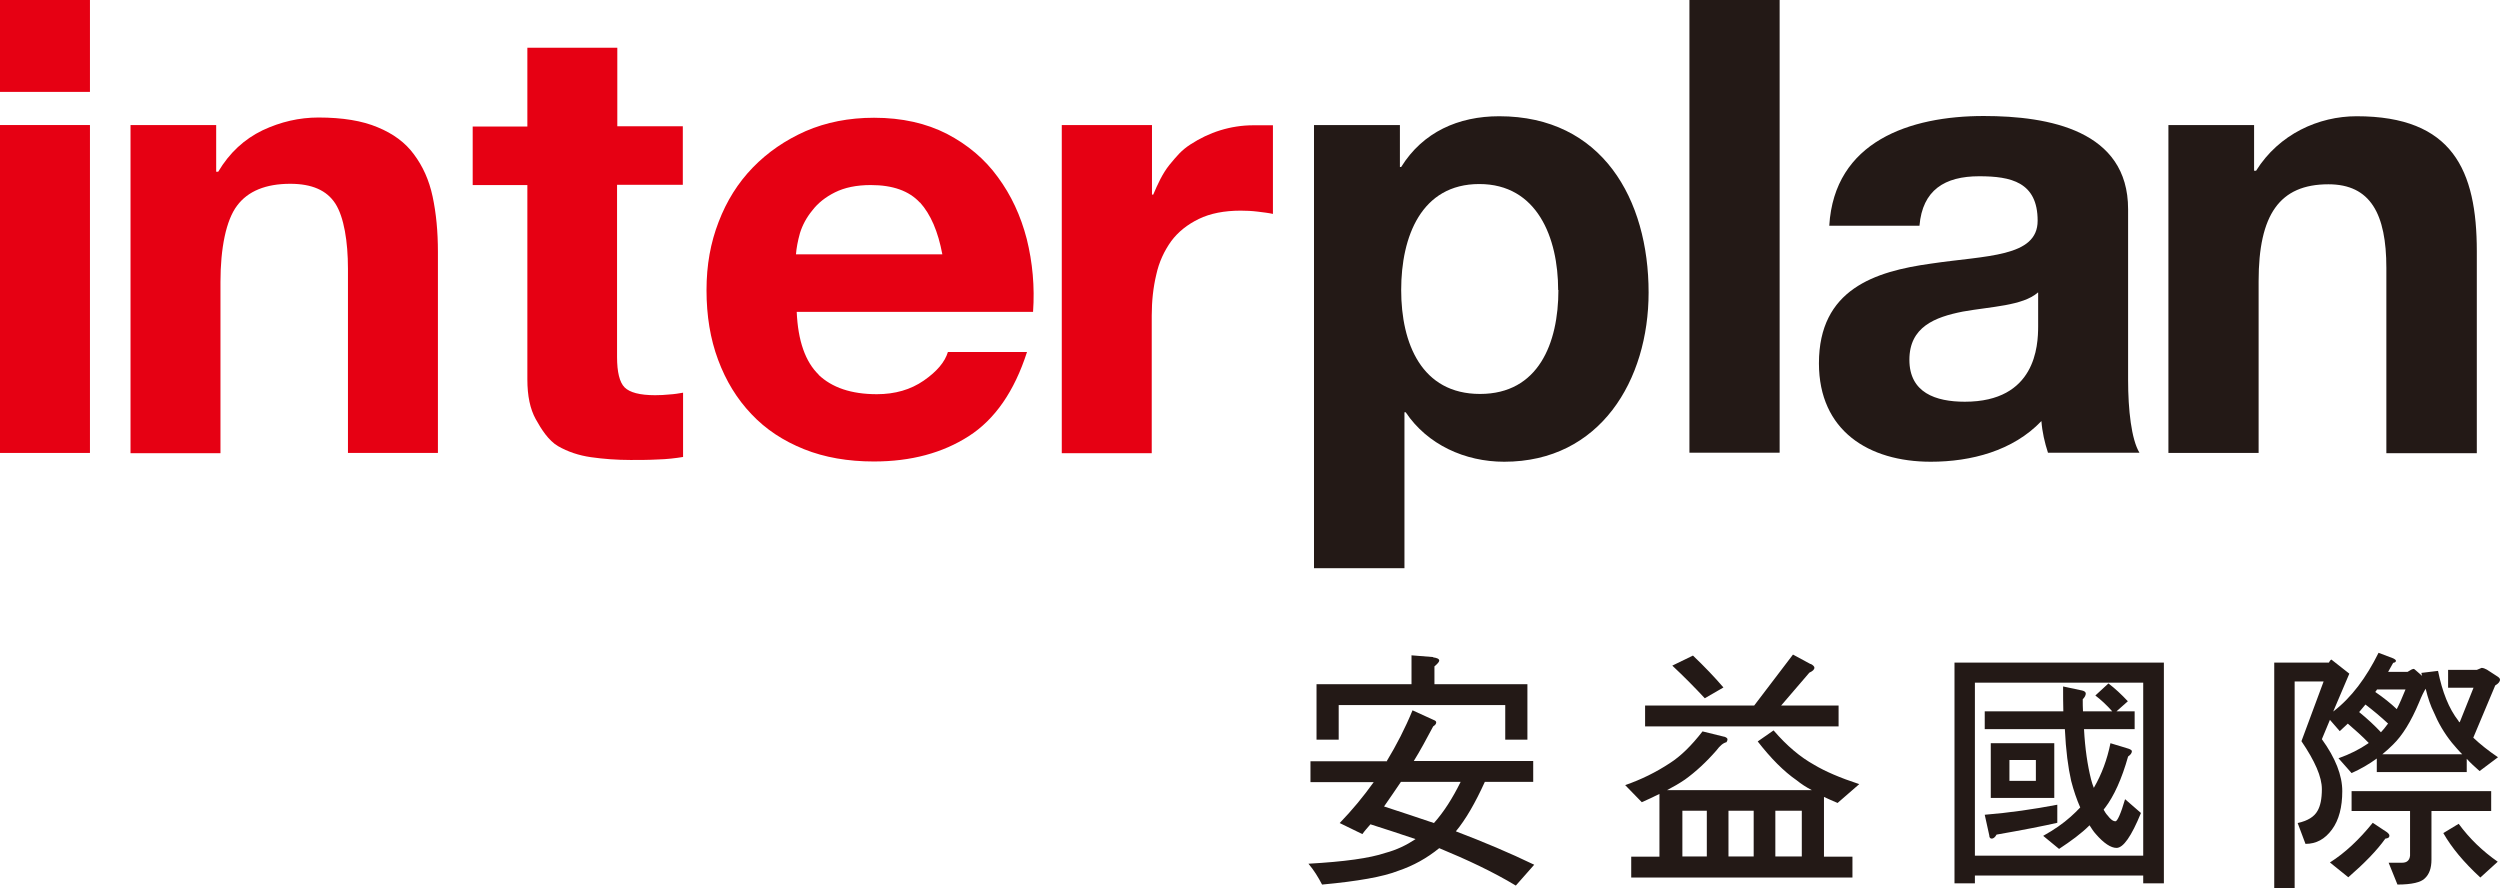 <svg xmlns="http://www.w3.org/2000/svg" width="197" height="70" viewBox="0 0 197 70" fill="none"><g clip-path="url(#clip0_2960_598)"><path d="M7.088 9.853H0V35.692H7.088V9.853Z" fill="#E60013"></path><path d="M17.035 9.853V13.533H17.194C18.088 12.03 19.259 10.961 20.689 10.269C22.118 9.596 23.587 9.26 25.096 9.26C26.983 9.26 28.551 9.517 29.762 10.031C30.973 10.526 31.946 11.238 32.621 12.168C33.316 13.098 33.813 14.186 34.091 15.492C34.369 16.798 34.508 18.242 34.508 19.845V35.693H27.419V21.17C27.419 19.034 27.102 17.095 26.427 16.046C25.752 14.998 24.58 14.483 22.873 14.483C20.947 14.483 19.537 15.057 18.683 16.204C17.81 17.352 17.373 19.568 17.373 22.219V35.713H10.285V9.853H17.035Z" fill="#E60013"></path><path d="M53.806 9.952V14.562H48.624V28.134C48.624 29.321 48.823 30.132 49.22 30.528C49.617 30.924 50.411 31.142 51.623 31.142C52.02 31.142 52.397 31.122 52.774 31.082C53.131 31.062 53.489 31.003 53.826 30.944V36.009C53.231 36.108 52.556 36.187 51.841 36.206C51.106 36.246 50.392 36.246 49.697 36.246C48.605 36.246 47.552 36.167 46.579 36.028C45.606 35.89 44.733 35.593 43.978 35.158C43.224 34.723 42.648 33.812 42.211 33.021C41.775 32.23 41.556 31.201 41.556 29.895V14.581H37.248V9.971H41.556V3.759H48.644V9.952H53.826H53.806Z" fill="#E60013"></path><path d="M64.489 29.52C65.561 30.548 67.09 31.063 69.095 31.063C70.525 31.063 71.755 30.707 72.788 29.994C73.82 29.282 74.456 28.53 74.694 27.739H80.928C79.936 30.825 78.407 33.041 76.342 34.367C74.277 35.693 71.795 36.365 68.857 36.365C66.832 36.365 64.985 36.049 63.357 35.396C61.729 34.743 60.339 33.833 59.207 32.626C58.075 31.439 57.202 30.014 56.586 28.352C55.971 26.71 55.673 24.87 55.673 22.872C55.673 20.873 55.991 19.132 56.626 17.49C57.261 15.828 58.155 14.404 59.326 13.197C60.498 11.99 61.888 11.04 63.496 10.328C65.104 9.635 66.891 9.279 68.877 9.279C71.081 9.279 72.987 9.715 74.615 10.546C76.243 11.396 77.593 12.524 78.625 13.949C79.678 15.373 80.432 16.995 80.909 18.835C81.365 20.676 81.544 22.595 81.405 24.573H62.781C62.88 26.849 63.456 28.511 64.528 29.539M72.49 15.967C71.636 15.037 70.346 14.582 68.618 14.582C67.487 14.582 66.554 14.78 65.799 15.155C65.045 15.531 64.449 16.006 64.012 16.58C63.556 17.134 63.238 17.728 63.039 18.361C62.861 18.994 62.761 19.548 62.722 20.042H74.257C73.92 18.242 73.344 16.897 72.49 15.947" fill="#E60013"></path><path d="M90.776 9.853V15.333H90.876C91.213 14.542 91.591 13.691 92.147 12.998C92.722 12.306 93.08 11.851 93.814 11.376C94.549 10.901 95.323 10.525 96.157 10.268C96.991 10.011 97.865 9.872 98.758 9.872H100.307V16.857C99.969 16.777 99.572 16.738 99.115 16.678C98.639 16.619 98.202 16.599 97.765 16.599C96.475 16.599 95.363 16.817 94.469 17.252C93.576 17.688 92.841 18.261 92.285 19.013C91.749 19.765 91.332 20.636 91.114 21.645C90.876 22.634 90.757 23.722 90.757 24.869V35.712H83.668V9.853H90.757H90.776Z" fill="#E60013"></path><path d="M103.543 9.853H110.313V13.157H110.413C112.12 10.407 114.92 9.16 118.136 9.16C126.257 9.16 129.91 15.709 129.91 23.049C129.91 29.954 126.098 36.385 118.533 36.385C115.436 36.385 112.478 35.039 110.77 32.487H110.671V44.773H103.543V9.853ZM122.782 22.852C122.782 18.736 121.134 14.502 116.568 14.502C112.001 14.502 110.413 18.637 110.413 22.852C110.413 27.066 112.021 31.043 116.627 31.043C121.234 31.043 122.802 27.046 122.802 22.852" fill="#231916"></path><path d="M140.235 0H133.127V35.673H140.235V0Z" fill="#231916"></path><path d="M144.146 17.787C144.543 11.139 150.5 9.141 156.317 9.141C161.48 9.141 167.694 10.288 167.694 16.481V29.935C167.694 32.289 167.952 34.624 168.588 35.673H161.38C161.122 34.881 160.924 34.031 160.864 33.18C158.621 35.534 155.305 36.385 152.148 36.385C147.244 36.385 143.332 33.932 143.332 28.629C143.332 22.793 147.74 21.388 152.148 20.775C156.516 20.122 160.566 20.28 160.566 17.391C160.566 14.344 158.462 13.889 155.96 13.889C153.24 13.889 151.493 14.977 151.254 17.787H144.126H144.146ZM160.586 23.05C159.395 24.099 156.873 24.158 154.669 24.553C152.466 24.989 150.46 25.76 150.46 28.352C150.46 30.944 152.525 31.656 154.828 31.656C160.407 31.656 160.606 27.264 160.606 25.701V23.05H160.586Z" fill="#231916"></path><path d="M170.851 9.853H177.622V13.454H177.78C179.587 10.565 182.704 9.16 185.703 9.16C193.267 9.16 195.173 13.414 195.173 19.805V35.712H188.045V21.11C188.045 16.857 186.795 14.522 183.479 14.522C179.627 14.522 177.979 16.916 177.979 22.159V35.692H170.871V9.853H170.851Z" fill="#231916"></path><path d="M7.088 0H0V7.241H7.088V0Z" fill="#E60013"></path><path d="M109.281 59.969C110.036 58.723 110.731 57.377 111.307 55.973L112.954 56.724C113.113 56.784 113.173 56.843 113.173 56.922C113.173 57.041 113.093 57.14 112.935 57.239C112.418 58.208 111.922 59.138 111.406 59.969H120.817V61.611H117.005C116.25 63.273 115.496 64.579 114.722 65.509C116.906 66.34 118.97 67.211 120.896 68.141L119.447 69.783C117.64 68.695 115.615 67.745 113.411 66.835C112.438 67.626 111.366 68.22 110.195 68.615C109.003 69.09 106.978 69.446 104.179 69.704C103.881 69.13 103.543 68.576 103.106 68.061C105.926 67.903 107.931 67.626 109.162 67.211C110.056 66.973 110.83 66.597 111.545 66.122C110.373 65.727 109.182 65.331 107.991 64.955C107.752 65.232 107.534 65.469 107.355 65.727L105.568 64.856C106.541 63.847 107.415 62.798 108.249 61.631H103.265V59.989H109.321L109.281 59.969ZM112.915 51.798C113.232 51.837 113.411 51.917 113.411 52.055C113.411 52.154 113.272 52.312 113.034 52.51V53.915H120.36V58.288H118.613V55.557H105.489V58.288H103.742V53.915H111.227V51.64L112.954 51.778L112.915 51.798ZM115.099 61.611H110.393C109.937 62.284 109.48 62.957 109.063 63.55C110.393 63.986 111.723 64.421 112.994 64.856C113.788 63.966 114.463 62.897 115.099 61.611Z" fill="#231916"></path><path d="M135.867 58.05C136.006 58.089 136.125 58.169 136.125 58.248C136.125 58.347 136.085 58.426 136.046 58.485C135.788 58.544 135.529 58.762 135.251 59.138C134.457 60.048 133.623 60.82 132.77 61.433C132.333 61.73 131.856 62.007 131.36 62.264H142.776C142.32 62.027 141.923 61.77 141.585 61.492C140.553 60.78 139.54 59.751 138.508 58.426L139.758 57.555C140.811 58.782 141.883 59.672 142.955 60.266C143.809 60.78 145 61.295 146.509 61.789L144.802 63.273C144.405 63.095 144.047 62.957 143.729 62.798V67.507H145.973V69.149H128.54V67.507H130.764V62.561C130.308 62.798 129.851 62.996 129.374 63.214L128.064 61.868C129.315 61.433 130.486 60.859 131.598 60.127C132.432 59.593 133.286 58.762 134.159 57.634L135.847 58.05H135.867ZM142.677 52.312C142.876 52.411 142.975 52.53 142.975 52.609C142.975 52.767 142.836 52.886 142.578 53.005L140.354 55.596H144.881V57.239H129.633V55.596H138.23L141.287 51.58L142.677 52.332V52.312ZM135.807 54.172L134.338 55.023C133.564 54.192 132.71 53.321 131.777 52.451L133.405 51.659C134.318 52.53 135.112 53.361 135.807 54.172ZM134.497 63.886H132.571V67.487H134.497V63.886ZM138.19 63.886H136.204V67.487H138.19V63.886ZM141.982 63.886H139.897V67.487H141.982V63.886Z" fill="#231916"></path><path d="M170.514 52.213V69.604H168.885V68.991H155.622V69.604H154.014V52.213H170.514ZM168.885 53.796H155.622V67.428H168.885V53.796ZM162.591 56.071C162.572 55.418 162.572 54.765 162.572 54.093L164.061 54.409C164.239 54.449 164.359 54.528 164.359 54.647C164.359 54.785 164.279 54.944 164.12 55.102C164.12 55.438 164.12 55.755 164.14 56.051H166.443C165.967 55.517 165.53 55.122 165.113 54.805L166.145 53.855C166.662 54.251 167.158 54.706 167.674 55.26L166.781 56.051H168.21V57.456H164.22C164.299 58.98 164.498 60.305 164.775 61.413C164.835 61.651 164.914 61.888 164.994 62.086C164.994 62.066 165.014 62.046 165.014 62.046C165.609 61.017 166.046 59.85 166.304 58.564L167.734 58.999C167.893 59.059 167.992 59.118 167.992 59.197C167.992 59.336 167.893 59.474 167.694 59.613C167.198 61.374 166.582 62.739 165.868 63.669C165.808 63.728 165.788 63.768 165.768 63.807C165.868 63.985 165.967 64.144 166.066 64.243C166.304 64.559 166.503 64.717 166.701 64.717C166.84 64.717 167.118 64.144 167.456 62.976L168.707 64.064C167.952 65.904 167.317 66.815 166.781 66.815C166.344 66.815 165.788 66.459 165.153 65.726C164.974 65.529 164.815 65.291 164.656 65.034C164.001 65.687 163.187 66.28 162.254 66.894L161.003 65.865C161.857 65.39 162.572 64.895 163.167 64.361C163.425 64.124 163.683 63.886 163.922 63.629C163.644 62.996 163.406 62.304 163.207 61.532C162.969 60.483 162.79 59.138 162.711 57.456H156.397V56.051H162.651L162.591 56.071ZM162.115 64.836C161.082 65.073 159.494 65.39 157.33 65.766C157.211 65.984 157.072 66.083 156.953 66.083C156.834 66.083 156.754 66.003 156.754 65.825L156.397 64.203C158.343 64.045 160.249 63.768 162.115 63.412V64.836ZM161.877 62.877H156.873V58.564H161.877V62.877ZM160.427 59.89H158.343V61.532H160.427V59.89Z" fill="#231916"></path><path d="M183.518 52.213C183.598 52.055 183.677 51.976 183.717 51.976L185.127 53.084L183.856 56.071C185.305 54.963 186.457 53.4 187.43 51.441L188.581 51.877C188.74 51.956 188.8 52.015 188.8 52.075C188.8 52.154 188.72 52.213 188.581 52.233C188.442 52.49 188.303 52.727 188.184 52.945H189.713C189.951 52.787 190.11 52.708 190.21 52.708C190.249 52.708 190.448 52.906 190.865 53.262C190.845 53.182 190.805 53.103 190.805 53.024L192.116 52.866C192.453 54.528 192.969 55.834 193.724 56.803C193.724 56.843 193.783 56.882 193.823 56.922L194.915 54.191H192.91V52.787H195.173L195.551 52.629C195.67 52.629 195.828 52.688 195.967 52.767L196.821 53.321C196.94 53.4 197 53.479 197 53.558C197 53.717 196.861 53.875 196.623 54.014L194.895 58.129C195.431 58.643 196.087 59.158 196.841 59.672L195.392 60.76C195.014 60.424 194.677 60.127 194.379 59.791V60.839H187.291V59.771C186.695 60.206 186.02 60.602 185.305 60.919L184.273 59.751C185.166 59.435 185.941 59.039 186.576 58.604C186.616 58.584 186.636 58.564 186.656 58.544C186.139 58.01 185.583 57.516 185.008 57.021C184.769 57.239 184.571 57.436 184.372 57.614L183.598 56.724L182.963 58.248C184.035 59.731 184.571 61.097 184.571 62.343C184.571 63.59 184.313 64.618 183.757 65.37C183.201 66.122 182.526 66.498 181.672 66.498L181.056 64.856C181.851 64.678 182.367 64.361 182.625 63.886C182.843 63.51 182.963 62.956 182.963 62.185C182.963 61.215 182.426 59.989 181.354 58.406L183.102 53.697H180.818V70H179.21V52.213H183.538H183.518ZM188.105 65.588C188.224 65.687 188.284 65.766 188.284 65.845C188.284 66.003 188.164 66.063 187.966 66.082C187.291 67.032 186.318 68.021 185.047 69.129L183.598 67.962C184.789 67.21 185.901 66.162 186.973 64.836L188.105 65.588ZM196.305 62.343V63.906H191.599V67.744C191.599 68.417 191.421 68.892 191.083 69.209C190.785 69.525 190.051 69.703 188.919 69.703L188.224 67.982H189.296C189.654 67.982 189.872 67.804 189.912 67.428V63.906H185.305V62.343H196.305ZM187.609 57.713C187.787 57.516 187.966 57.318 188.145 57.06C188.145 57.06 188.145 57.041 188.184 57.021C187.589 56.467 186.993 55.972 186.397 55.517C186.199 55.755 186.04 55.952 185.901 56.111C186.556 56.645 187.112 57.159 187.628 57.713M188.859 55.893C189.098 55.438 189.316 54.904 189.554 54.33H187.311C187.311 54.33 187.211 54.488 187.172 54.528C187.807 54.963 188.383 55.418 188.879 55.893M194.022 59.435C193.704 59.118 193.446 58.801 193.208 58.525C192.572 57.733 192.116 56.922 191.778 56.111C191.54 55.636 191.321 55.023 191.143 54.271C191.004 54.488 190.825 54.844 190.627 55.339C189.991 56.862 189.296 57.971 188.581 58.663C188.303 58.94 188.026 59.197 187.728 59.435H194.022ZM196.821 67.903L195.451 69.149C194.141 67.942 193.188 66.795 192.533 65.647L193.744 64.915C194.597 66.082 195.63 67.072 196.821 67.903Z" fill="#231916"></path></g><defs><clipPath id="clip0_2960_598"><rect width="197" height="70" fill="white"></rect></clipPath></defs></svg>